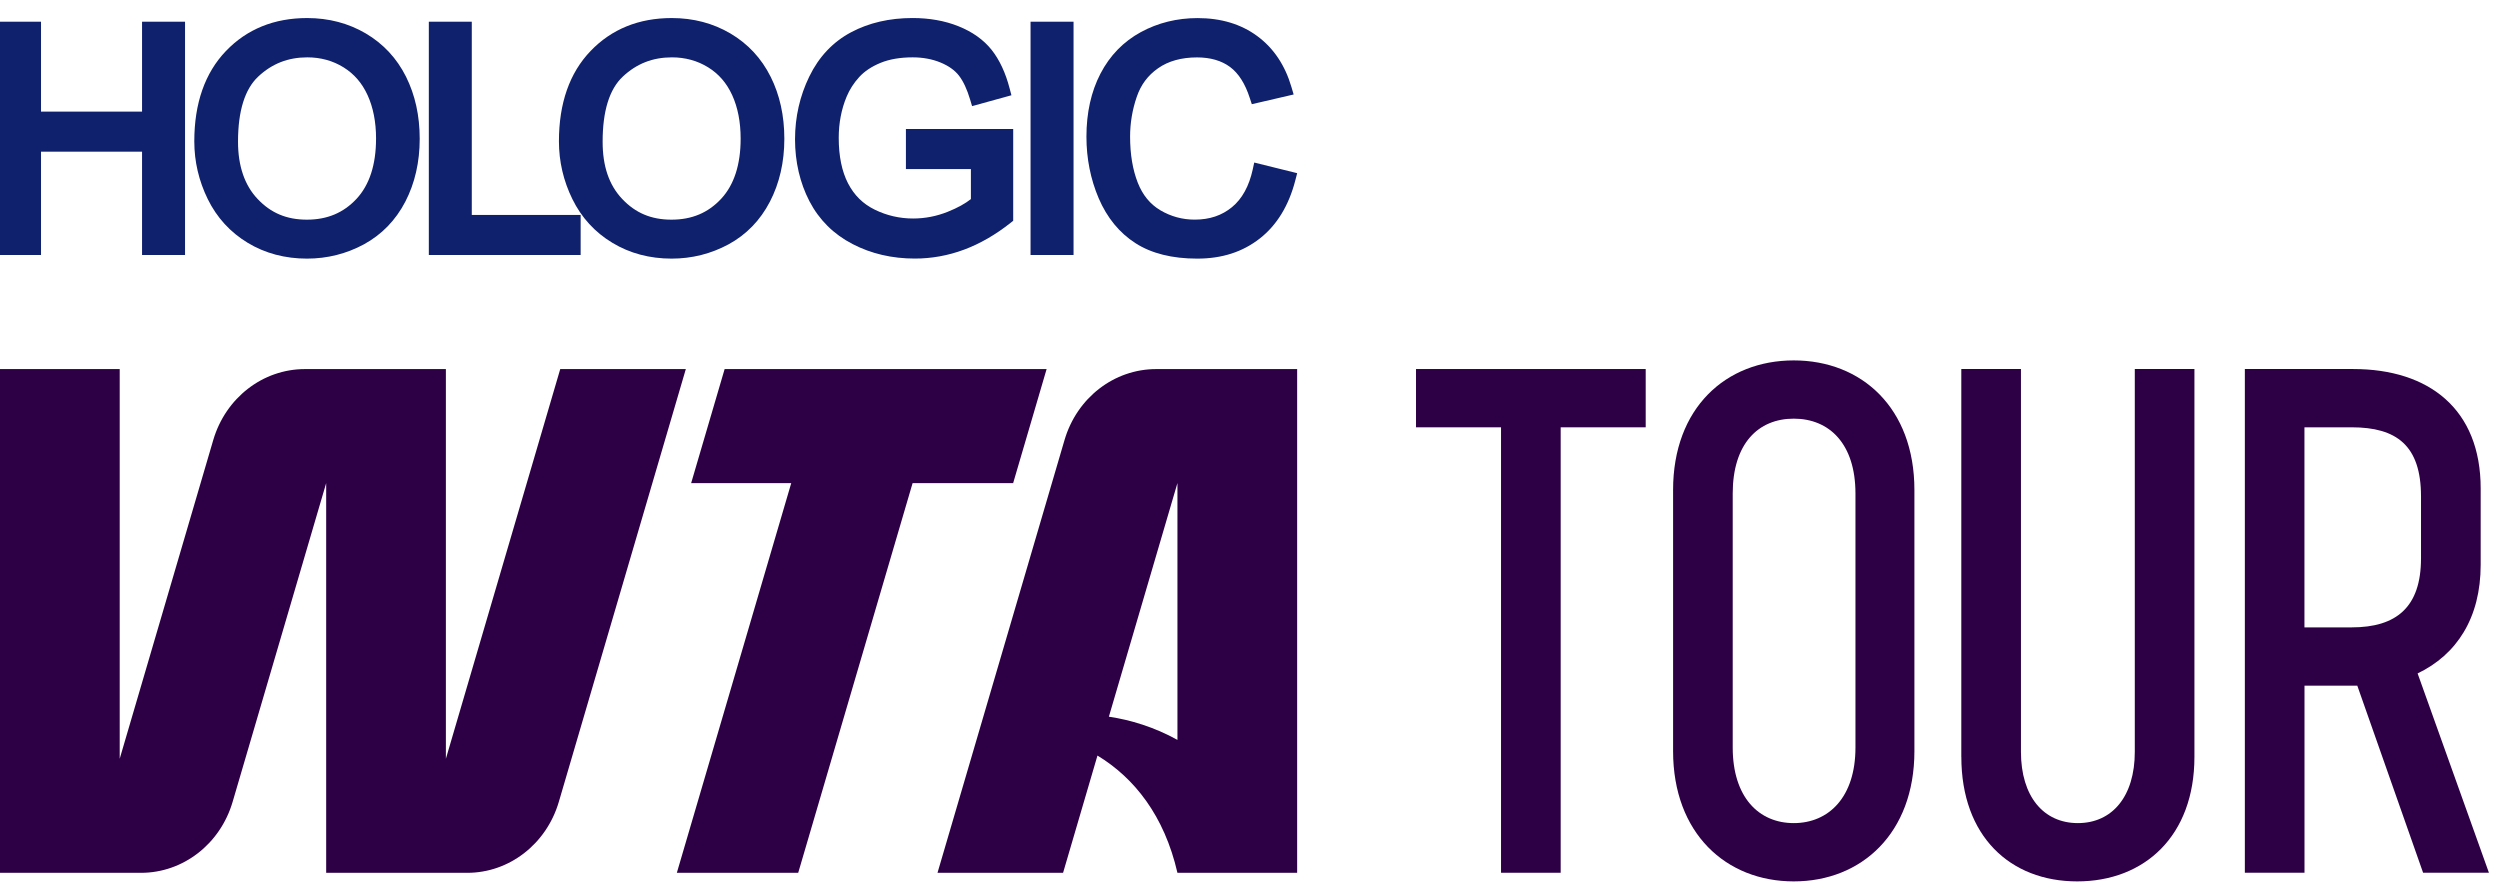 <svg width="136" height="48" viewBox="0 0 136 48" fill="none" xmlns="http://www.w3.org/2000/svg"><g clip-path="url(#clip0_17690_387389)"><path d="M62.895 20.078C60.605 20.078 58.583 21.643 57.91 23.938L51 47.482H57.831L59.702 41.103C61.702 42.316 63.338 44.367 64.053 47.482H70.565V20.078H62.895ZM60.323 38.988L64.053 26.278V40.251C62.801 39.555 61.485 39.158 60.323 38.988Z" fill="#2D0046"/><path d="M30.477 20.078L24.256 41.276V20.078H16.587C14.297 20.078 12.276 21.643 11.601 23.938L6.512 41.276V20.078H0V47.482H7.669C9.96 47.482 11.981 45.916 12.655 43.621L17.744 26.283V47.482H25.414C27.704 47.482 29.725 45.916 30.4 43.621L37.309 20.078H30.477Z" fill="#2D0046"/><path d="M56.936 20.078H39.42L37.598 26.283H43.043L36.82 47.482H43.422L49.645 26.283H55.115L56.936 20.078Z" fill="#2D0046"/><path d="M81.656 23.246H77.031V20.075H89.526V23.246H84.901V47.478H81.656V23.246Z" fill="#2D0046"/><path d="M91.016 40.863V26.653C91.016 22.19 93.888 19.606 97.58 19.606C101.272 19.606 104.144 22.19 104.144 26.653V40.863C104.144 45.326 101.272 47.948 97.58 47.948C93.888 47.948 91.016 45.325 91.016 40.863ZM100.937 40.666V26.847C100.937 24.145 99.52 22.775 97.58 22.775C95.639 22.775 94.26 24.145 94.26 26.847V40.666C94.26 43.368 95.677 44.777 97.58 44.777C99.482 44.777 100.937 43.368 100.937 40.666Z" fill="#2D0046"/><path d="M106.695 41.176V20.075H109.94V40.901C109.94 43.329 111.171 44.777 113.036 44.777C114.902 44.777 116.133 43.328 116.133 40.901V20.075H119.377V41.176C119.377 45.482 116.655 47.948 113 47.948C109.344 47.948 106.697 45.482 106.697 41.176H106.695Z" fill="#2D0046"/><path d="M122.117 20.075H128.011C132.15 20.075 134.949 22.267 134.949 26.573V30.722C134.949 33.62 133.643 35.616 131.518 36.634L135.398 47.478H131.817L128.237 37.3H125.365V47.478H122.12V20.075H122.117ZM127.936 34.129C130.361 34.129 131.703 33.033 131.703 30.371V27.004C131.703 24.225 130.361 23.246 127.936 23.246H125.362V34.129H127.936Z" fill="#2D0046"/><path d="M9.695 1.181H7.728V6.072H2.231V1.181H-0.109V13.872H2.231V8.251H7.728V13.872H10.066V1.181H9.696" fill="#0F206C"/><path d="M22.088 4.173C21.587 3.172 20.85 2.381 19.898 1.819C18.953 1.264 17.881 0.982 16.709 0.982C14.917 0.982 13.431 1.585 12.291 2.775C11.15 3.966 10.57 5.617 10.57 7.689C10.57 8.786 10.817 9.842 11.303 10.833C11.794 11.834 12.525 12.634 13.476 13.209C14.422 13.781 15.507 14.069 16.701 14.069C17.802 14.069 18.843 13.807 19.796 13.292C20.764 12.764 21.522 11.985 22.049 10.972C22.569 9.968 22.832 8.818 22.832 7.553C22.832 6.288 22.582 5.167 22.088 4.174M20.457 7.544C20.457 8.959 20.099 10.058 19.397 10.815C18.687 11.578 17.802 11.95 16.694 11.95C15.586 11.95 14.729 11.582 14.014 10.824C13.307 10.079 12.948 9.03 12.948 7.707C12.948 6.041 13.318 4.85 14.046 4.167C14.799 3.462 15.672 3.12 16.718 3.12C17.442 3.12 18.104 3.302 18.684 3.66C19.264 4.02 19.692 4.514 19.995 5.173C20.301 5.841 20.458 6.636 20.458 7.543L20.457 7.544Z" fill="#0F206C"/><path d="M25.665 11.693V1.181H23.328V13.872H31.587V11.693H25.667" fill="#0F206C"/><path d="M41.921 4.173C41.423 3.173 40.685 2.381 39.732 1.819C38.789 1.264 37.715 0.982 36.544 0.982C34.752 0.982 33.266 1.585 32.127 2.775C30.983 3.966 30.406 5.617 30.406 7.689C30.406 8.787 30.652 9.843 31.139 10.833C31.63 11.834 32.361 12.636 33.314 13.209C34.258 13.781 35.343 14.069 36.537 14.069C37.639 14.069 38.679 13.807 39.632 13.292C40.6 12.766 41.358 11.985 41.883 10.972C42.404 9.969 42.668 8.818 42.668 7.553C42.668 6.288 42.418 5.165 41.923 4.174M40.291 7.544C40.291 8.957 39.934 10.058 39.231 10.815C38.521 11.578 37.638 11.95 36.529 11.95C35.419 11.95 34.564 11.582 33.848 10.824C33.132 10.067 32.783 9.048 32.783 7.707C32.783 6.041 33.151 4.85 33.881 4.167C34.632 3.462 35.507 3.12 36.554 3.12C37.276 3.12 37.937 3.302 38.519 3.66C39.099 4.019 39.528 4.514 39.83 5.173C40.136 5.841 40.291 6.638 40.291 7.543V7.544Z" fill="#0F206C"/><path d="M49.282 7.018V9.196H52.817V10.831C52.514 11.07 52.105 11.302 51.56 11.52C50.949 11.766 50.312 11.887 49.673 11.887C48.938 11.887 48.233 11.725 47.581 11.403C46.943 11.089 46.471 10.624 46.135 9.978C45.797 9.326 45.627 8.492 45.627 7.5C45.627 6.696 45.771 5.942 46.056 5.259C46.217 4.872 46.448 4.512 46.742 4.191C47.028 3.878 47.416 3.619 47.895 3.422C48.379 3.222 48.969 3.12 49.648 3.12C50.205 3.12 50.716 3.215 51.17 3.403C51.605 3.583 51.941 3.822 52.168 4.115C52.404 4.42 52.608 4.859 52.775 5.417L52.881 5.773L55.022 5.182L54.922 4.804C54.701 3.954 54.37 3.249 53.939 2.706C53.5 2.158 52.892 1.727 52.133 1.425C51.391 1.129 50.554 0.981 49.642 0.981C48.391 0.981 47.265 1.241 46.3 1.755C45.313 2.278 44.546 3.09 44.025 4.165C43.511 5.22 43.25 6.37 43.25 7.581C43.25 8.793 43.514 9.946 44.033 10.945C44.561 11.96 45.35 12.745 46.382 13.277C47.392 13.803 48.531 14.066 49.766 14.066C50.679 14.066 51.581 13.904 52.45 13.579C53.316 13.256 54.162 12.767 54.97 12.127L55.118 12.011V7.017H49.282" fill="#0F206C"/><path d="M58.031 1.181H56.062V13.872H58.401V1.181H58.031Z" fill="#0F206C"/><path d="M68.231 8.84L68.148 9.223C67.949 10.126 67.572 10.815 67.023 11.267C66.467 11.725 65.802 11.948 64.987 11.948C64.322 11.948 63.695 11.776 63.125 11.44C62.565 11.107 62.163 10.617 61.895 9.94C61.618 9.236 61.477 8.393 61.477 7.433C61.477 6.7 61.597 5.977 61.834 5.284C62.058 4.617 62.441 4.103 63.001 3.712C63.559 3.321 64.27 3.123 65.119 3.123C65.842 3.123 66.446 3.297 66.912 3.641C67.375 3.983 67.739 4.554 67.99 5.337L68.099 5.668L70.374 5.14L70.255 4.737C69.909 3.554 69.286 2.62 68.399 1.966C67.519 1.314 66.425 0.984 65.15 0.984C64.035 0.984 62.995 1.24 62.062 1.747C61.117 2.261 60.376 3.022 59.865 4.007C59.358 4.982 59.102 6.136 59.102 7.436C59.102 8.621 59.327 9.75 59.769 10.787C60.224 11.846 60.895 12.667 61.769 13.228C62.637 13.787 63.767 14.069 65.126 14.069C66.486 14.069 67.6 13.702 68.528 12.978C69.461 12.25 70.111 11.185 70.466 9.809L70.566 9.421L68.233 8.843" fill="#0F206C"/></g><defs><clipPath id="clip0_17690_387389"><rect width="136" height="48" fill="white"/></clipPath></defs></svg>